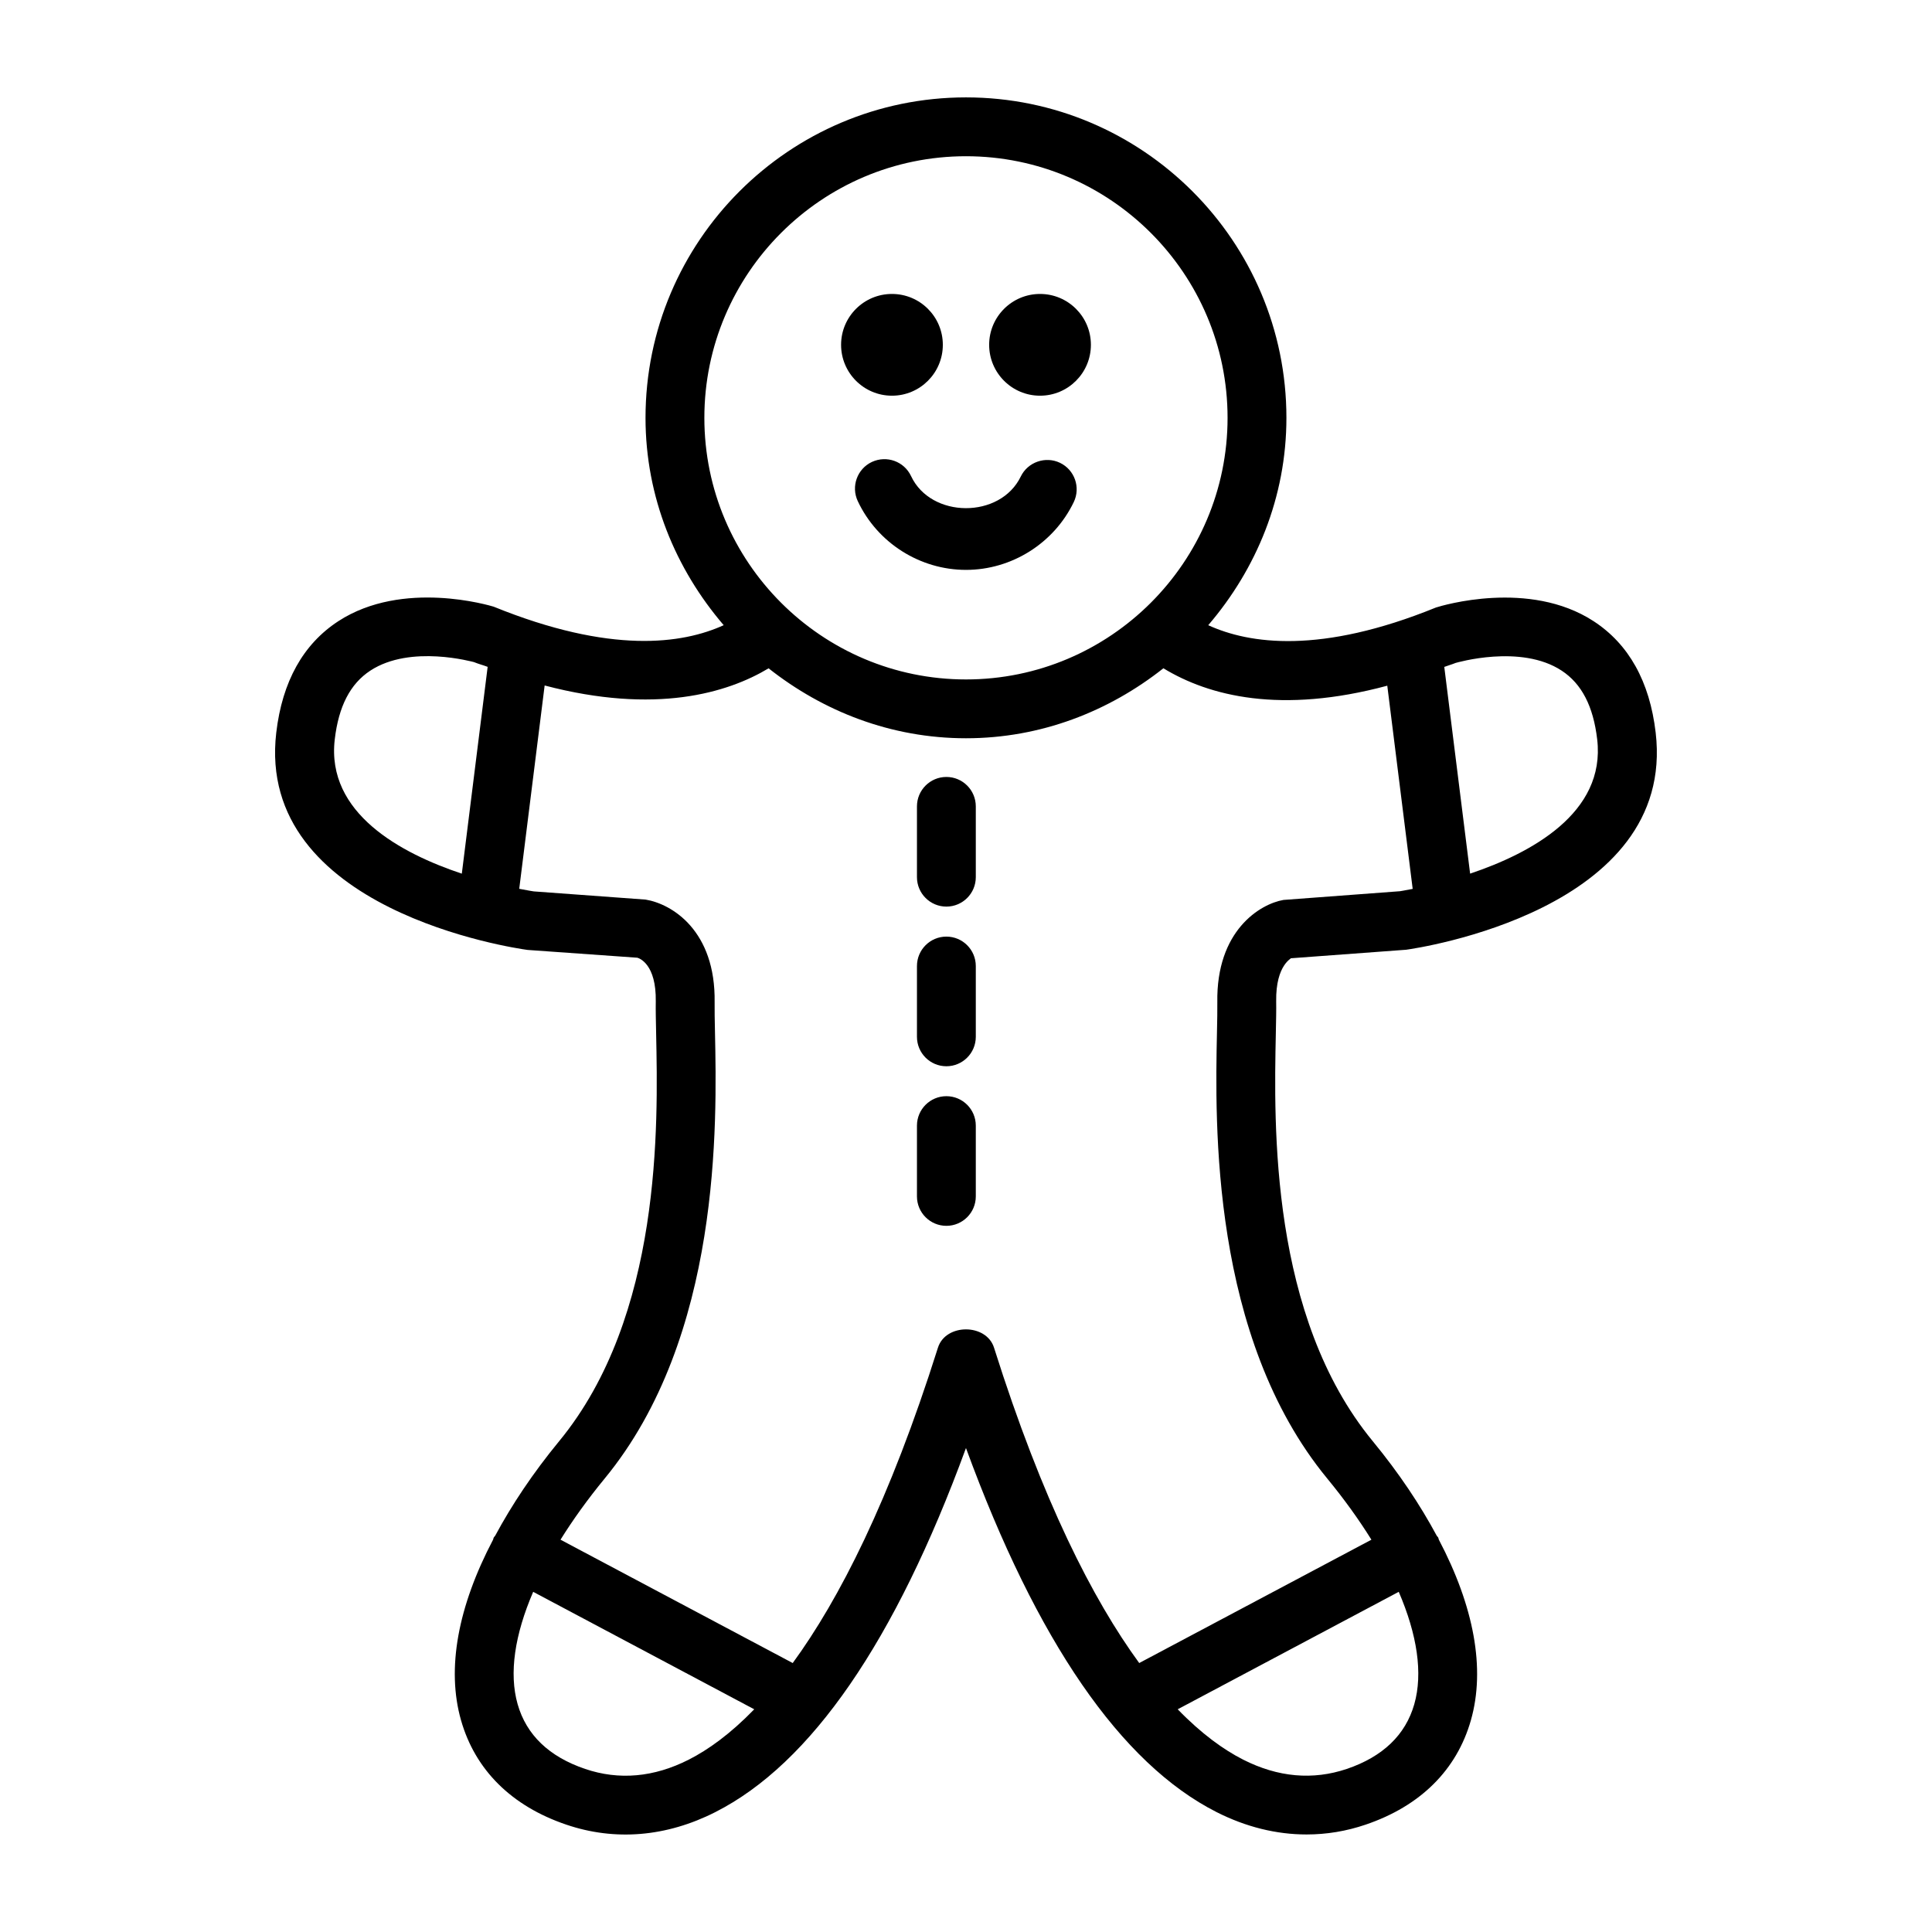 <?xml version="1.0" encoding="UTF-8"?>
<!-- Uploaded to: ICON Repo, www.iconrepo.com, Generator: ICON Repo Mixer Tools -->
<svg fill="#000000" width="800px" height="800px" version="1.1" viewBox="144 144 512 512" xmlns="http://www.w3.org/2000/svg">
 <g>
  <path d="m582.77 338.14c-1.582-13.52-7.121-23.449-16.469-29.531-17.051-11.09-40.156-4.133-41.766-3.609-30.594 12.449-49.461 9.656-60.34 4.684 12.734-14.855 20.719-33.902 20.719-54.957 0-46.828-38.09-84.918-84.918-84.918s-84.926 38.09-84.926 84.918c0 21.055 7.984 40.098 20.719 54.953-10.906 4.969-29.875 7.731-60.98-4.91-0.973-0.285-24.047-7.254-41.125 3.836-9.34 6.082-14.879 16.012-16.469 29.531-5.531 47.121 63.191 57.148 66.609 57.605l29.082 2.066c0.512 0.145 5.035 1.656 4.883 11.594-0.039 2.18 0.02 5.055 0.094 8.5 0.504 24.312 1.562 74.902-25.695 108.02-7.016 8.531-12.582 16.922-16.969 25.082-0.109 0.172-0.281 0.277-0.375 0.461-0.094 0.176-0.086 0.367-0.164 0.547-9.297 17.691-12.414 34.172-8.5 47.887 3.762 13.176 13.395 22.734 27.875 27.645 12.91 4.398 26.57 3.258 39.508-3.312 25.371-12.852 47.676-45.266 66.43-96.484 18.746 51.215 41.051 83.633 66.422 96.484 7.789 3.941 15.832 5.922 23.828 5.922 5.281 0 10.539-0.855 15.68-2.609 14.48-4.914 24.113-14.469 27.875-27.645 3.914-13.715 0.797-30.191-8.496-47.883-0.078-0.18-0.07-0.375-0.164-0.555-0.098-0.184-0.27-0.289-0.379-0.461-4.387-8.16-9.953-16.543-16.969-25.07-27.254-33.129-26.188-83.719-25.684-108.02 0.074-3.457 0.133-6.332 0.094-8.512-0.16-9.902 4.32-11.441 3.836-11.441h-0.012l30.625-2.266c2.93-0.402 71.645-10.43 66.121-57.551zm-53.004-18.461c0.191-0.039 17.23-5.082 28.074 2.035 5.32 3.484 8.406 9.445 9.434 18.23 2.297 19.586-17.746 30.234-33.676 35.574l-6.848-54.781c1.039-0.398 1.957-0.625 3.016-1.059zm-263.38 55.848c-16.027-5.34-35.977-15.965-33.672-35.578 1.027-8.789 4.113-14.746 9.434-18.23 10.699-7.008 27.293-2.258 27.426-2.266 1.289 0.527 2.402 0.793 3.66 1.27zm64.277-120.8c0-38.223 31.102-69.324 69.332-69.324 38.223 0 69.324 31.102 69.324 69.324 0 38.23-31.102 69.332-69.324 69.332-38.23 0-69.332-31.102-69.332-69.332zm-4.141 355.6c-9.227 4.684-18.477 5.504-27.457 2.457-9.547-3.238-15.566-9.004-17.887-17.156-2.336-8.184-0.762-18.441 4.121-29.777l58.582 31.129c-6.344 6.543-12.227 10.746-17.359 13.348zm188.16-44.477c4.883 11.336 6.453 21.59 4.121 29.777-2.324 8.148-8.34 13.918-17.887 17.156-8.988 3.027-18.223 2.227-27.457-2.457-5.133-2.602-11.016-6.805-17.355-13.348zm-30.543-183.36c-6.195 1.066-17.852 8.102-17.535 27.16 0.027 2.027-0.027 4.711-0.094 7.93-0.504 24.141-1.684 80.68 29.227 118.25 4.527 5.5 8.41 10.922 11.703 16.207l-61.535 32.684c-12.289-16.832-25.648-42.953-38.473-83.559-2.035-6.473-12.832-6.492-14.871 0-12.824 40.613-26.188 66.73-38.48 83.562l-61.539-32.688c3.293-5.281 7.176-10.703 11.703-16.207 30.922-37.586 29.742-94.113 29.234-118.25-0.066-3.219-0.125-5.902-0.094-7.93 0.305-19.059-11.348-26.105-18.289-27.246l-29.637-2.172c-0.086-0.012-1.586-0.242-3.856-0.688l6.734-53.883c29.387 7.731 48.469 1.988 59.348-4.547 14.469 11.426 32.488 18.535 52.309 18.535 19.828 0 37.855-7.113 52.32-18.547 12.109 7.379 31.133 12.195 59.332 4.617l6.731 53.848c-2.047 0.406-3.356 0.613-3.363 0.617z"/>
  <path d="m394.8 349.9c-4.305 0-7.797 3.496-7.797 7.797v18.766c0 4.305 3.496 7.797 7.797 7.797 4.305 0 7.797-3.496 7.797-7.797v-18.766c0-4.305-3.492-7.797-7.797-7.797z"/>
  <path d="m394.8 392.21c-4.305 0-7.797 3.496-7.797 7.797v18.766c0 4.305 3.496 7.797 7.797 7.797 4.305 0 7.797-3.496 7.797-7.797v-18.766c0-4.301-3.492-7.797-7.797-7.797z"/>
  <path d="m394.8 434.5c-4.305 0-7.797 3.496-7.797 7.797v18.766c0 4.305 3.496 7.797 7.797 7.797 4.305 0 7.797-3.496 7.797-7.797v-18.766c0-4.305-3.492-7.797-7.797-7.797z"/>
  <path d="m385.44 270.17c-1.828-3.894-6.453-5.57-10.375-3.75-3.894 1.828-5.578 6.473-3.75 10.375 5.199 11.07 16.461 18.23 28.691 18.23 12.098 0 23.305-7.055 28.551-17.965 1.867-3.883 0.238-8.539-3.644-10.406-3.836-1.836-8.539-0.219-10.406 3.644-5.438 11.23-23.793 11.133-29.066-0.129z"/>
  <path d="m433.1 235.38c0 7.445-6.035 13.484-13.48 13.484-7.445 0-13.484-6.039-13.484-13.484 0-7.445 6.039-13.48 13.484-13.48 7.445 0 13.48 6.035 13.48 13.48"/>
  <path d="m393.86 235.38c0 7.445-6.035 13.484-13.48 13.484-7.445 0-13.484-6.039-13.484-13.484 0-7.445 6.039-13.48 13.484-13.48 7.445 0 13.48 6.035 13.48 13.48"/>
 </g>
</svg>